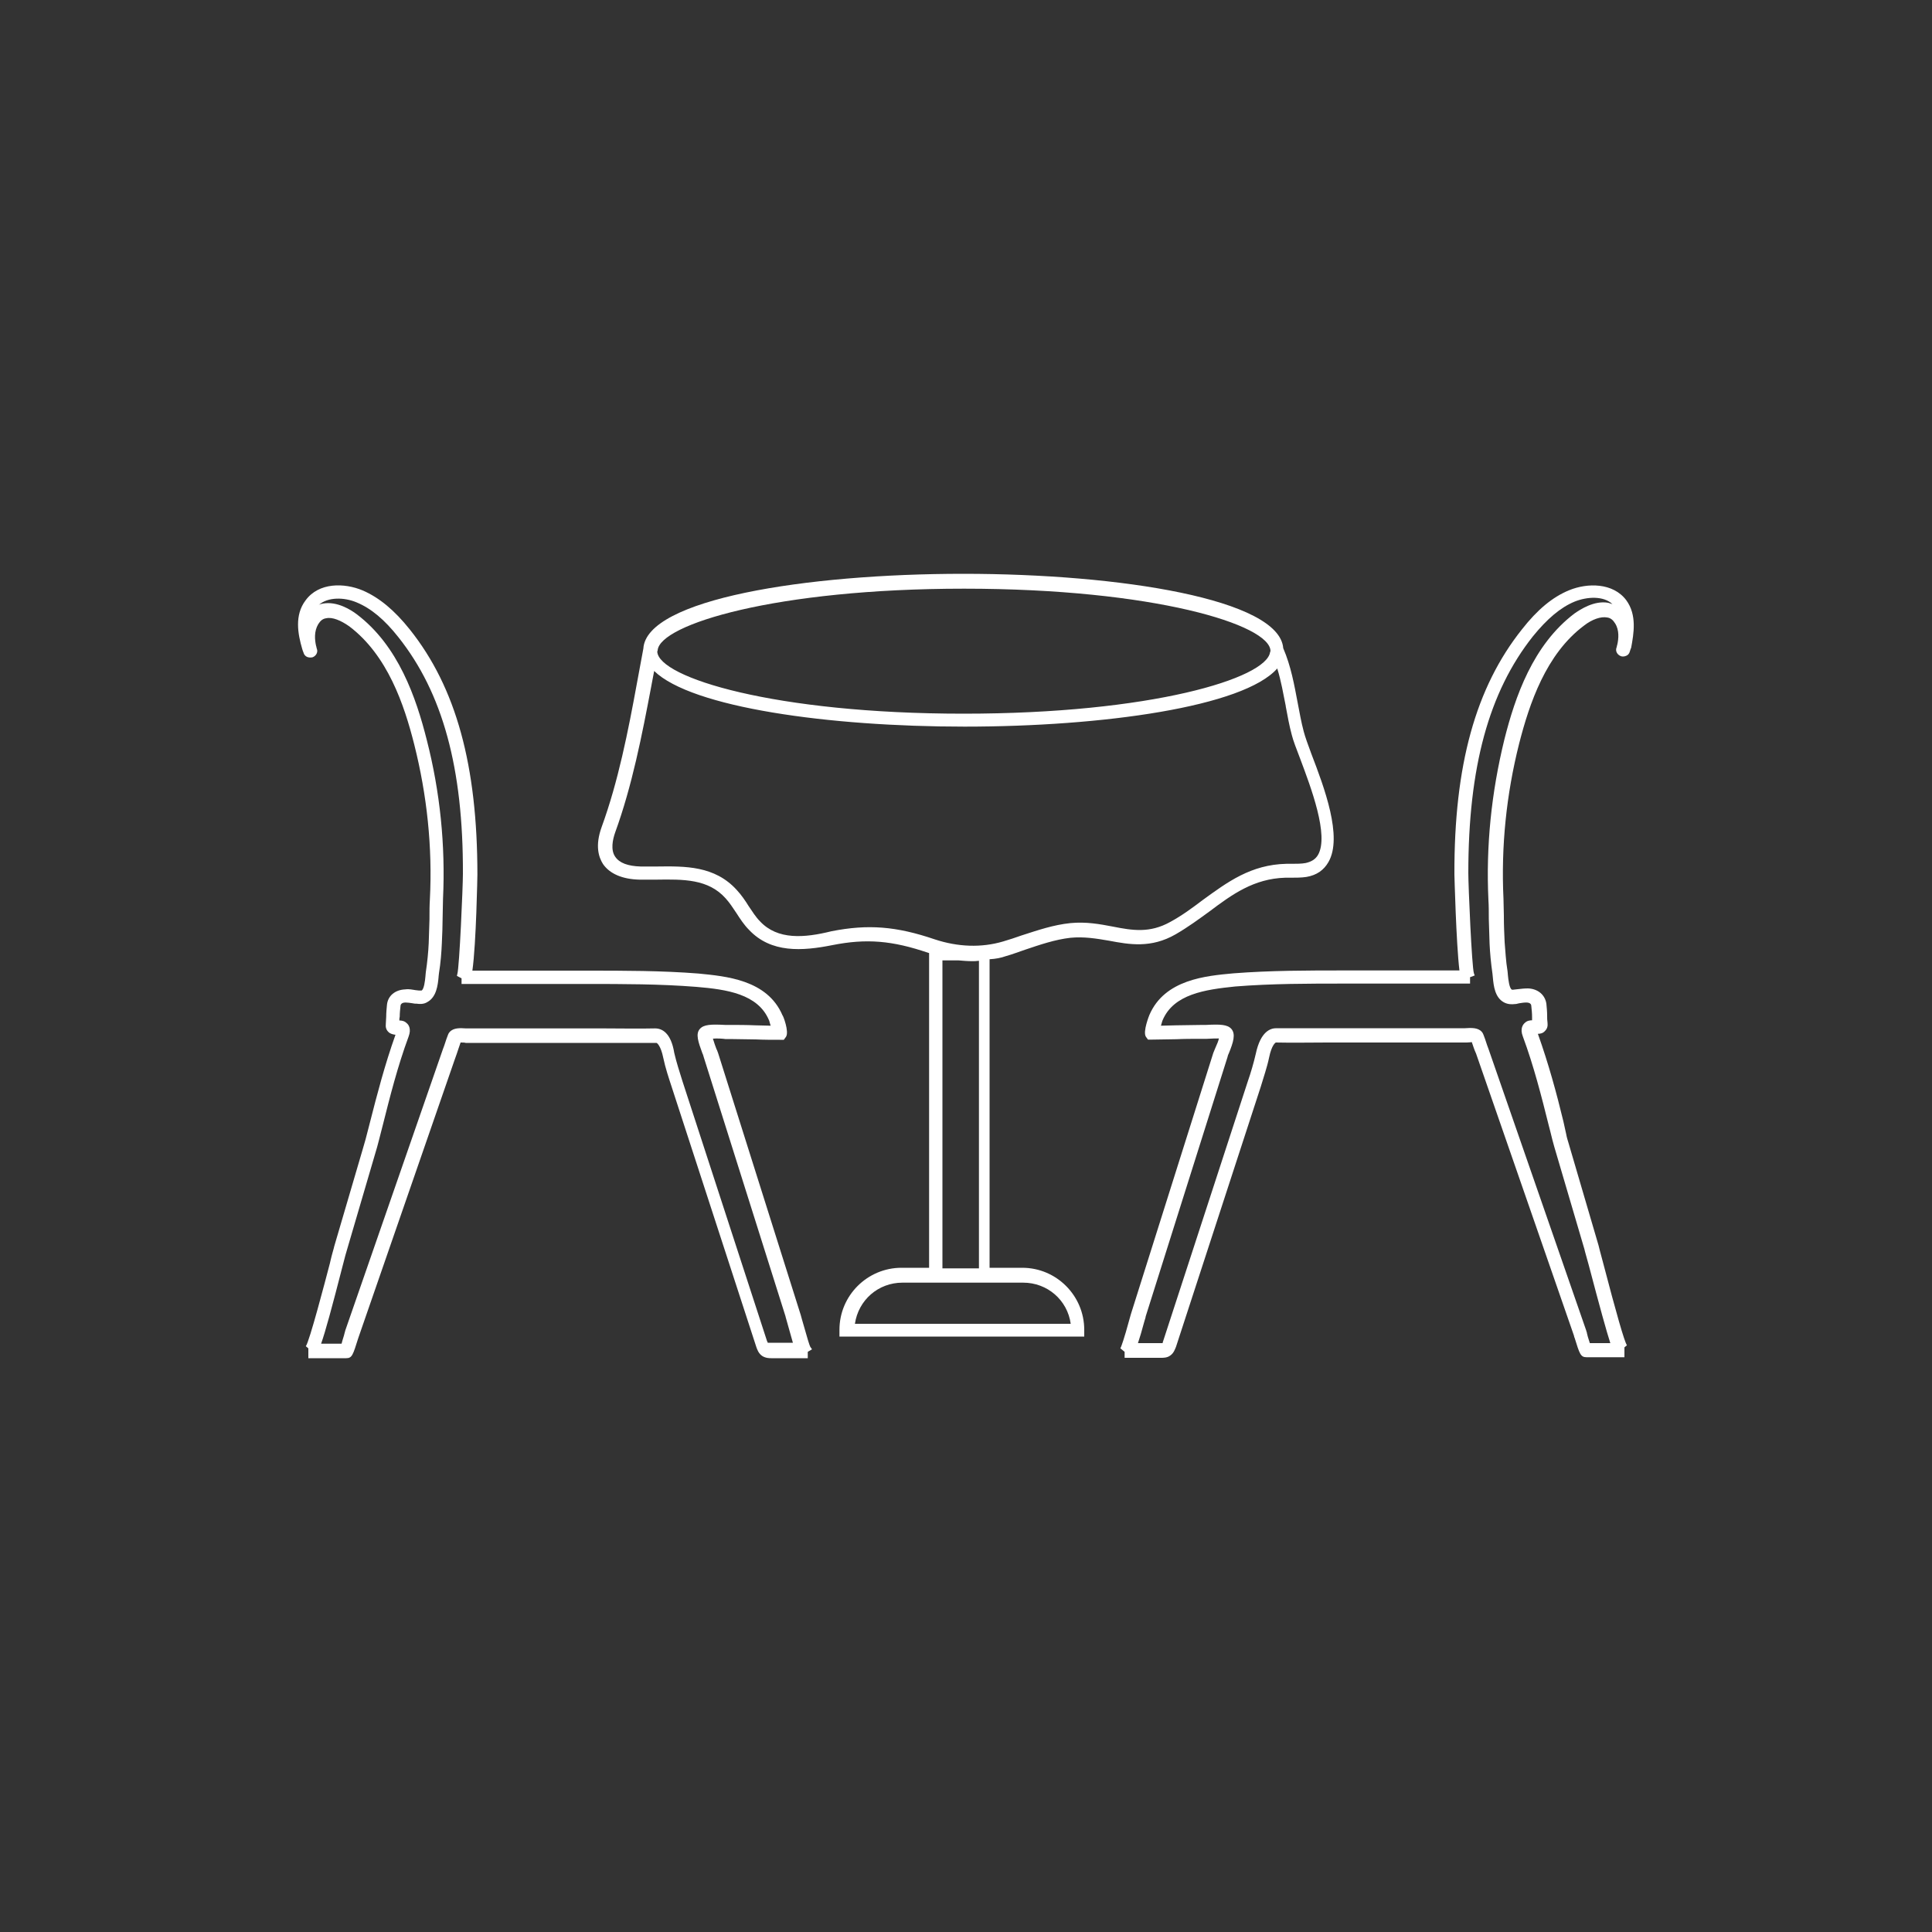 <?xml version="1.0" encoding="utf-8"?>
<!-- Generator: Adobe Illustrator 25.4.1, SVG Export Plug-In . SVG Version: 6.00 Build 0)  -->
<svg version="1.1" id="Layer_1" xmlns="http://www.w3.org/2000/svg" xmlns:xlink="http://www.w3.org/1999/xlink" x="0px" y="0px"
	 viewBox="0 0 1000 1000" style="enable-background:new 0 0 1000 1000;" xml:space="preserve">
<rect x="0" y="0" width="1000" height="1000" fill="#333333" stroke="none"/>
<style type="text/css">
	.st0{fill:#FFFFFF;}
</style>
<g>
	<path class="st0" d="M520.6,494.9c3.3-0.9,6.6-2.2,9.9-3.3c7.7-2.6,15.6-5.3,23.5-6.2c7-0.7,13.6,0.4,20,1.5
		c10.6,2,21.8,4,34.5-3.3c6.4-3.7,12.1-7.9,17.6-11.9c11.7-8.8,22.9-16.9,39.1-17.4c0.9,0,1.8,0,2.9,0c2.6,0,5.5,0,8.1-0.4
		c5.3-0.9,9-3.5,11.4-7.7c7.5-13-2.2-38.7-8.8-55.9c-1.8-4.8-3.3-9-4-11.7c-1.3-4.8-2.2-10.1-3.1-14.7c-1.8-9.5-3.5-19.1-7.5-28.4
		c-2-25.3-84.2-38.5-165.6-38.5c-81.6,0-164.1,13.2-165.6,38.7l0,0c-1.1,5.9-2.2,11.9-3.3,17.8c-4.6,25.1-9.7,51-18.3,74.6
		c-3.5,9.7-1.5,15.6,0.7,19.1c3.5,5.1,10.1,7.9,18.9,8.1c2.9,0,5.9,0,8.8,0c13.9-0.2,26.8-0.4,35.8,9.7c2,2.2,3.7,4.8,5.5,7.5
		c2,3.1,4,6.2,6.6,8.8c11.4,12.1,27.5,11,43.1,7.9c17.6-3.5,31-2.4,49.7,4c0.2,0,0.4,0,0.4,0.2v162.8h-14.3
		c-17.6,0-32.1,14.3-32.1,32.1v3.5h126.7v-3.5c0-17.6-14.3-32.1-32.1-32.1h-16.9V496.5C515.5,496.3,518.1,495.8,520.6,494.9z
		 M442.5,685.2c1.8-12.3,12.1-21.3,24.6-21.3h62.5c12.5,0,22.9,9,24.6,21.3H442.5z M487.8,656.8V497.1h8.4c2.4,0.2,4.6,0.4,7,0.4
		c1.1,0,2.2,0,3.5-0.2v159.2h-18.9V656.8z M393.4,476.9c-2.2-2.2-4-5.1-5.9-7.9c-1.8-2.9-3.7-5.7-6.2-8.4
		c-11.4-12.5-26.6-12.3-41.3-12.1c-2.9,0-5.7,0-8.4,0c-6.6-0.2-11-1.8-13.2-5.1c-2.4-3.5-1.3-8.8,0-12.5
		c8.8-24.2,13.9-50.4,18.7-75.7l0.2-1.1c0.4-2.2,0.9-4.6,1.3-6.8c19.4,18.9,90.4,28.8,160.6,28.8c71.9,0,144.5-10.3,161.9-30.1
		c2,6.4,3.1,13,4.4,19.4v0.2c0.9,4.8,1.8,9.9,3.1,14.7c0.7,2.9,2.4,7.3,4.4,12.5c5.5,14.7,15,39.6,9.2,49.7
		c-1.3,2.2-3.3,3.5-6.4,4.2c-2.2,0.4-4.6,0.4-7,0.4c-0.9,0-2,0-2.9,0c-18.5,0.4-30.6,9.5-43.3,18.7c-5.3,4-10.8,8.1-16.9,11.4
		c-10.6,5.9-19.6,4.4-29.7,2.4c-6.8-1.3-13.9-2.6-22-1.8c-8.8,0.9-16.9,3.7-25.3,6.4c-3.1,1.1-6.4,2.2-9.5,3.1
		c-11.2,3.3-23.3,2.9-35.4-1.1c-20-6.8-34.5-7.9-53.4-4.2C416.3,485.5,402.5,486.6,393.4,476.9z M657.4,337.5L657.4,337.5
		L657.4,337.5c-1.8,13.6-61.6,31.9-158.6,31.9c-97.9,0-157.9-18.7-158.6-32.1l0.2-0.7l0,0c1.1-13.4,61.1-31.9,158.6-31.9
		c98.3,0,158.6,18.7,158.6,32.3C657.6,337.2,657.4,337.5,657.4,337.5z"/>
	<path class="st0" d="M419.4,697.1c-0.4-0.7-1.3-3.5-4.4-14.5c-0.4-1.5-0.7-2.6-0.9-3.1l-42.4-134.4c-0.2-0.4-0.4-1.3-0.9-2.2
		c-0.4-1.1-1.3-3.5-1.8-5.3c2-0.2,5.3,0,6.4,0.2h0.2c0.9,0,1.5,0,2.2,0c4.4,0,8.8,0.2,13.2,0.2h0.2c4.2,0.2,8.4,0.2,12.5,0.2h2
		l1.1-1.5c1.8-2.6-1.5-11.2-1.8-11.2c-7.9-18.5-29.5-20.2-43.5-21.6c-18.9-1.5-38.5-1.5-57.4-1.5h-5.5c-9.9,0-20,0-29.9,0
		c-8.1,0-16.1,0-24.2,0c2-14.1,2.6-49.5,2.6-49.7c0-56.5-11-96.8-35-126.9c-7.9-9.9-15.8-16.5-24.4-20.2c-9.5-4-22.7-4.2-29.5,5.1
		c-5.9,7.7-4,17.6-1.8,25.1c0.2,0.7,0.4,1.3,0.7,2c0.2,0.9,0.9,1.8,1.8,2.2s2,0.4,2.9,0.2c1.8-0.7,2.9-2.6,2.2-4.4
		c-0.2-0.4-0.2-1.1-0.4-1.5c-0.7-3.1-1.1-7.5,1.1-11.2c1.1-1.8,2.4-2.9,4.2-3.1c3.1-0.7,7.5,1.1,11.9,4.2
		c19.8,15,28.4,40.5,33.6,61.1c6.6,26.2,9.5,53.2,8.1,80.3c-0.2,3.1-0.2,6.2-0.2,9v1.1c-0.2,4.2-0.2,8.4-0.4,12.5
		c-0.2,4.4-0.7,9.7-1.5,15c0,0.7-0.2,1.3-0.2,2.2c-0.2,2.2-0.7,6.6-2,7.3c0,0-0.4,0-1.3,0c-0.7,0-1.1-0.2-1.8-0.2
		c-1.5-0.2-3.3-0.7-5.3-0.4c-5.3,0.2-9,3.3-9.5,7.9c-0.2,2-0.4,4.2-0.4,6.2c0,1.3-0.2,2.4-0.2,3.7c-0.2,1.8,0.2,3.1,1.3,4.2
		s2.4,1.3,3.7,1.5c-5.5,15.4-9.5,30.8-13.2,45.3l-0.9,3.5c-0.7,2.9-2,7.7-2.9,10.6l-14.7,50.1c-0.2,1.1-1.1,3.7-2,7.7l-0.2,0.9
		c-2.6,9.9-10.6,40.5-12.5,43.1l0,0l1.3,1.1v5.1h19.6c3.1,0,3.5-1.8,6.2-10.3l49.9-144.1l1.1-3.1c0.7-2,1.3-4,2-5.9
		c0.9,0,2.2,0,2.6,0.2c0.7,0,1.3,0,1.8,0h70.4c8.8,0,17.8,0,26.6,0c0.2,0,2.2,1.3,3.5,7.7c1.1,5.3,2.9,10.6,4.4,15.2l43.8,134.6
		c0.4,1.1,1.1,3.3,3.1,4.6c1.8,1.1,3.7,1.1,4.6,1.1h0.2h18.7v-3.3l2.2-1.3L419.4,697.1z M339.1,532.3c-8.8,0.2-17.6,0-26.4,0h-70.4
		c-0.2,0-0.4,0-1.1,0c-2.9-0.2-6.4-0.4-8.4,1.8c-0.7,0.7-0.9,1.5-1.1,2c-0.9,2.2-1.5,4.6-2.4,6.8l-50.6,145.8c0,0.2-0.2,0.7-0.4,1.5
		c-0.2,1.1-1.1,3.5-1.5,5.3h-10.6c2.2-6.2,5.5-18.3,11.2-40.5c1.1-4.2,1.8-7,2.2-8.1l15.6-53.2c0.7-2.4,1.3-5.1,2-7.7l0.9-3.5
		c3.7-14.7,7.7-30.6,13.4-46c1.5-4,0-6.2-1.1-7c-1.1-1.1-2.6-1.3-3.7-1.3c0-0.7,0-1.3,0.2-2c0-1.8,0.2-3.7,0.4-5.5
		c0-0.4,0.2-1.8,2.6-1.8c1.1,0,2.4,0.2,3.7,0.4c0.7,0.2,1.3,0.2,2,0.2c1.5,0.2,3.7,0.4,5.7-0.9c4.6-2.6,5.3-8.6,5.7-12.8v-0.2
		c0-0.7,0.2-1.1,0.2-1.8c0.9-5.5,1.3-11,1.5-15.6c0.2-4.6,0.4-9.2,0.4-13.2c0-3.3,0.2-6.4,0.2-9.7c1.3-27.7-1.5-55.4-8.4-82.3
		c-5.5-21.8-14.7-48.8-36.3-65.1c-2.9-2.2-10.1-6.8-17.4-5.5c-0.7,0.2-1.5,0.2-2.2,0.7c4.8-4.2,13.2-4,19.6-1.3
		c7.5,3.1,14.5,9,21.6,18c22.9,28.8,33.6,67.7,33.4,122.5c0,6.4-1.8,48.4-2.9,51.9l-0.2,0.9l2.4,1.3v1.8v1.1h1.1
		c9.2,0,18.7,0,27.9,0h0.4c9.9,0,20,0,29.9,0h5.5c18.7,0,38,0,56.7,1.5c15.8,1.3,31.9,3.7,37.6,17.2c0.2,0.2,0.4,1.5,0.9,2.9
		c-2.6,0-5.3-0.2-8.1-0.2c-4.4-0.2-9-0.2-13.6-0.2c-0.4,0-0.9,0-1.5,0h-0.4c-7.3-0.4-11-0.2-13,2c-2.4,2.6-0.9,6.8,1.3,12.8l0.2,0.4
		c0.2,0.7,0.4,1.1,0.4,1.3l42.4,134.4c0,0.4,0.4,1.3,0.7,2.6c1.5,5.3,2.4,8.6,3.1,11h-12.3c-0.4,0-0.7,0-0.7,0l0,0
		c0-0.2-0.2-0.4-0.4-0.9l-43.8-134.6c-1.5-4.8-3.1-9.7-4.2-14.5C347.3,534.5,342.6,532.3,339.1,532.3L339.1,532.3z M339.1,533.4
		L339.1,533.4L339.1,533.4L339.1,533.4z"/>
	<path class="st0" d="M841.7,310.6c-6.8-9-20-9-29.5-5.1c-8.6,3.5-16.5,10.1-24.4,20.2c-24,30.1-35.2,70.4-35,126.9
		c0,0.2,0.9,35.6,2.6,49.7c-8.1,0-16.1,0-24.2,0c-9.9,0-19.8,0-29.9,0h-5.5c-18.9,0-38.3,0-57.4,1.5c-14.1,1.3-35.6,3.1-43.5,21.6
		c0,0-3.5,8.6-1.8,11.2l1.1,1.5h2c4.2,0,8.6-0.2,12.5-0.2h0.2c4-0.2,8.1-0.2,12.1-0.2c1.1,0,2,0,3.1,0h0.4c2.9-0.2,5.1-0.2,6.4-0.2
		c-0.2,1.1-0.9,2.9-2,5.3c-0.4,0.9-0.7,1.8-0.9,2.2l-42.4,134.4c-0.2,0.4-0.4,1.5-0.9,3.1c-3.1,11.4-4.2,13.9-4.4,14.5l-0.4,0.9
		l2.2,1.8v3.1h18.9c1.1,0,3.1,0,4.6-1.1c2-1.3,2.6-3.5,3.1-4.6l43.8-134.4c1.5-5.1,3.3-10.1,4.4-15.4c1.3-6.4,3.3-7.7,3.5-7.7
		c8.8,0.2,17.8,0,26.6,0h70.4c0.4,0,1.1,0,1.8,0c1.3,0,2.2-0.2,2.6-0.2c0.7,2,1.3,4,2.2,5.9l50.6,145.8c0,0.2,0.2,0.4,0.2,0.9
		l0.2,0.4c2.6,8.4,3.1,10.1,6.2,10.1h19.6v-5.1l1.3-1.1c-1.3-1.8-5.5-16.5-12.5-43.3c-1.1-4.2-2-7.3-2.2-8.4l-15.6-53.2
		c-0.4-1.3-0.9-2.9-1.1-4.2l-1.5-6.8c-3.5-14.5-7.7-29.9-13.2-45.3c1.1,0,2.6-0.2,3.7-1.5c1.1-1.1,1.5-2.4,1.3-4.2
		c-0.2-1.3-0.2-2.4-0.2-3.7c0-2-0.2-4.2-0.4-6.2c-0.7-4.6-4.4-7.7-9.5-7.9c-2,0-3.5,0.2-5.3,0.4c-0.7,0-1.1,0.2-1.8,0.2
		c-1.1,0.2-1.3,0-1.3,0c-1.3-0.7-1.8-5.3-2-7.3c0-0.9-0.2-1.5-0.2-2.2c-0.9-5.3-1.1-10.6-1.5-15c-0.2-4.4-0.4-8.8-0.4-13v-0.7
		c0-2.9-0.2-5.9-0.2-8.8c-1.3-27.1,1.5-54.1,8.1-80.3c5.3-20.7,13.9-46.4,33.6-61.1c4.2-3.3,8.8-4.8,11.9-4.2
		c1.8,0.2,3.1,1.3,4.2,3.1c2.2,3.5,1.8,7.9,1.1,11c-0.2,0.4-0.2,1.1-0.4,1.5c-0.7,1.8,0.4,3.7,2.2,4.4c0.9,0.4,2,0.2,2.9-0.2
		s1.5-1.1,1.8-2.2c0.2-0.7,0.4-1.3,0.7-2C845.6,328,847.4,318.3,841.7,310.6z M770.4,465.7c0.2,3.1,0.2,6.4,0.2,9.5v0.4
		c0.2,4.2,0.2,8.6,0.4,12.8c0.2,4.6,0.7,10.1,1.5,15.6c0,0.7,0.2,1.3,0.2,2c0.4,4.4,1.1,10.3,5.7,12.8c2,1.1,4.2,1.1,5.7,0.9
		c0.7,0,1.3-0.2,2.2-0.4c1.3-0.2,2.4-0.4,3.7-0.4c2.4,0,2.6,1.3,2.6,1.8c0.2,2,0.4,3.7,0.4,5.7v0.4c0,0.4,0,0.9,0,1.3
		c-1.1,0-2.6,0.2-3.7,1.3c-1.1,0.9-2.6,3.1-1.1,7c5.7,15.4,9.7,31.2,13.4,46l0.9,3.5c0.7,2.9,1.3,5.3,2,7.7l15.6,53
		c0.2,1.1,1.1,4,2.2,8.1c5.9,22.4,9.2,34.3,11.2,40.5h-10.6c-0.7-2-1.5-4.8-1.5-5.1v-0.2c-0.2-0.7-0.4-1.1-0.4-1.3l-50.6-145.8
		c-0.9-2.2-1.5-4.6-2.4-6.8c-0.2-0.4-0.4-1.3-1.1-2c-2-2.2-5.5-2-8.6-1.8c-0.4,0-0.7,0-0.9,0h-70.6c-8.6,0-17.6,0-26.2,0
		c-2.9,0-8.1,1.5-10.6,13.2c-1.1,4.8-2.6,9.9-4.2,14.5l-43.8,134.4c-0.2,0.4-0.2,0.7-0.2,0.9c-0.2,0-0.4,0-0.9,0H589
		c0.9-2.6,2-6.4,3.3-11.2c0.4-1.3,0.7-2.2,0.7-2.6l42.4-134.4c0-0.2,0.2-0.9,0.4-1.3l0.2-0.4c2.4-5.9,3.7-10.1,1.3-12.8
		c-2-2.2-5.7-2.4-13-2h-0.4c-0.7,0-1.1,0-1.5,0c-4.6,0-9.2,0.2-13.6,0.2c-2.6,0-5.3,0.2-7.9,0.2c0.4-1.3,0.7-2.6,0.9-2.9
		c5.7-13.4,21.8-15.8,37.6-17.4c18.7-1.5,38-1.5,56.7-1.5h5.5c9.9,0,20,0,29.9,0c9,0,17.8,0,26.8,0l0,0h2.6v-3.3l2.4-0.9l-0.4-1.1
		c-1.1-3.3-2.9-45.3-2.9-51.9c0-54.8,10.6-93.7,33.4-122.5c7.3-9,14.3-15,21.6-18c6.4-2.6,15-3.1,19.6,1.3c-0.7-0.2-1.3-0.4-2.2-0.7
		c-7.3-1.3-14.5,3.5-17.4,5.5c-21.6,16.3-30.8,43.3-36.3,65.1C771.9,410.3,769.1,438,770.4,465.7z"/>
</g>
</svg>
